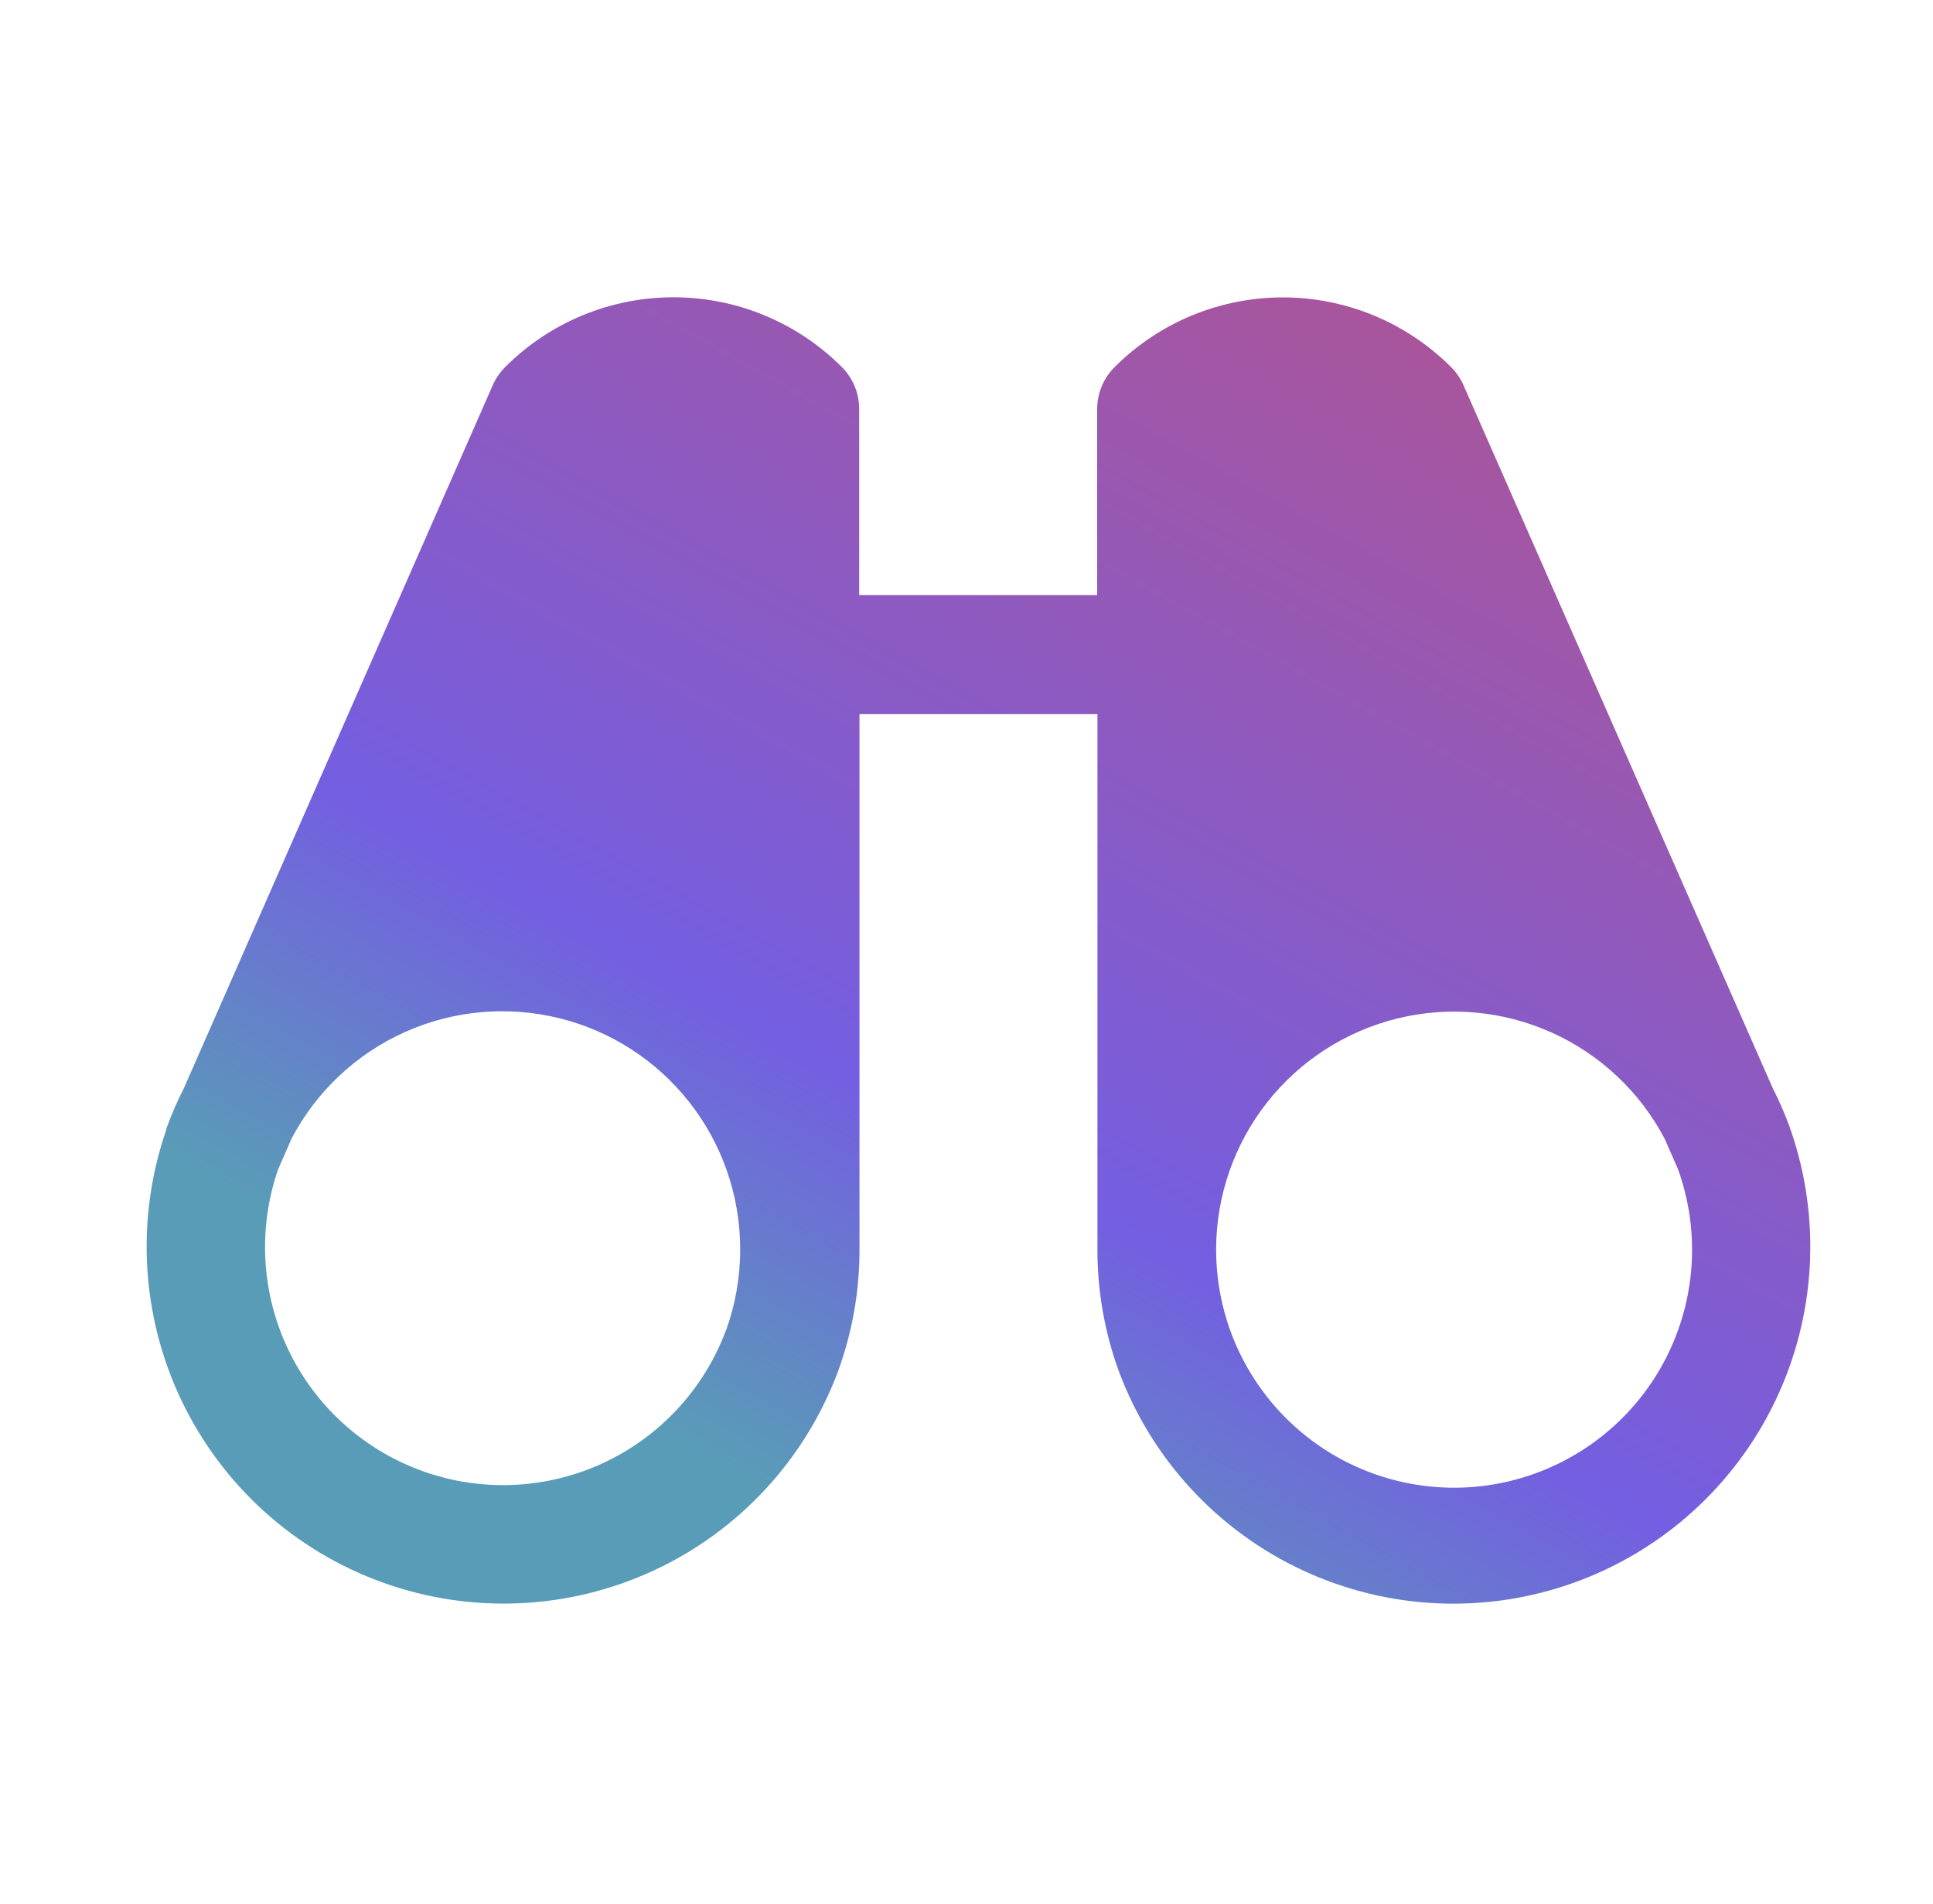 <svg width="66" height="65" viewBox="0 0 66 65" fill="none" xmlns="http://www.w3.org/2000/svg">
<g clip-path="url(#clip0_4010_11635)">
<path d="M61.13 38.569V38.543C61.126 38.524 61.12 38.505 61.112 38.487C60.944 38.027 60.748 37.578 60.526 37.142L49.971 13.152C49.869 12.921 49.725 12.711 49.547 12.533C48.792 11.778 47.897 11.18 46.911 10.771C45.925 10.363 44.868 10.152 43.801 10.152C42.734 10.152 41.677 10.363 40.691 10.771C39.705 11.18 38.809 11.778 38.055 12.533C37.675 12.913 37.462 13.428 37.461 13.965V20.313H29.336V13.965C29.336 13.698 29.284 13.434 29.182 13.187C29.08 12.941 28.93 12.717 28.742 12.528C27.987 11.773 27.091 11.175 26.105 10.766C25.12 10.358 24.063 10.148 22.996 10.148C21.929 10.148 20.872 10.358 19.886 10.766C18.9 11.175 18.004 11.773 17.25 12.528C17.071 12.706 16.927 12.916 16.826 13.147L6.281 37.142C6.059 37.578 5.863 38.027 5.695 38.487C5.688 38.505 5.682 38.522 5.677 38.541C5.677 38.541 5.677 38.561 5.677 38.569C4.628 41.599 4.816 44.92 6.199 47.812C7.582 50.705 10.05 52.936 13.066 54.022C16.083 55.108 19.407 54.961 22.316 53.614C25.226 52.266 27.487 49.826 28.61 46.823C29.104 45.474 29.354 44.047 29.346 42.611V24.375H37.471V42.613C37.464 44.05 37.713 45.477 38.207 46.825C39.33 49.829 41.592 52.269 44.501 53.616C47.41 54.964 50.734 55.11 53.751 54.024C56.767 52.938 59.235 50.708 60.618 47.815C62.001 44.922 62.189 41.601 61.14 38.571L61.13 38.569ZM24.783 45.424C24.033 47.425 22.525 49.051 20.585 49.948C18.645 50.844 16.429 50.941 14.419 50.216C12.408 49.491 10.764 48.002 9.843 46.074C8.922 44.145 8.798 41.931 9.498 39.912L9.958 38.863C10.802 37.257 12.16 35.981 13.815 35.236C15.469 34.492 17.325 34.323 19.087 34.756C20.849 35.188 22.415 36.199 23.536 37.625C24.657 39.051 25.269 40.812 25.273 42.626V42.656C25.273 43.604 25.107 44.544 24.783 45.434V45.424ZM52.441 50.291C51.213 50.741 49.895 50.887 48.598 50.718C47.301 50.549 46.064 50.069 44.992 49.32C43.92 48.57 43.045 47.573 42.441 46.413C41.837 45.253 41.523 43.964 41.523 42.656V42.629C41.53 40.815 42.143 39.056 43.265 37.632C44.387 36.207 45.953 35.199 47.715 34.767C49.476 34.335 51.331 34.505 52.984 35.25C54.638 35.995 55.995 37.271 56.839 38.876L57.298 39.924C58.021 41.944 57.916 44.167 57.006 46.109C56.096 48.051 54.455 49.554 52.441 50.291Z" fill="url(#paint0_linear_4010_11635)"/>
</g>
<defs>
<linearGradient id="paint0_linear_4010_11635" x1="91.762" y1="-9.923" x2="50.504" y2="64.253" gradientUnits="userSpaceOnUse">
<stop stop-color="#EB4A46"/>
<stop offset="0.84" stop-color="#745EE1"/>
<stop offset="1" stop-color="#599CB7"/>
</linearGradient>
<clipPath id="clip0_4010_11635">
<rect width="65" height="65" fill="white" transform="translate(0.898)"/>
</clipPath>
</defs>
</svg>
